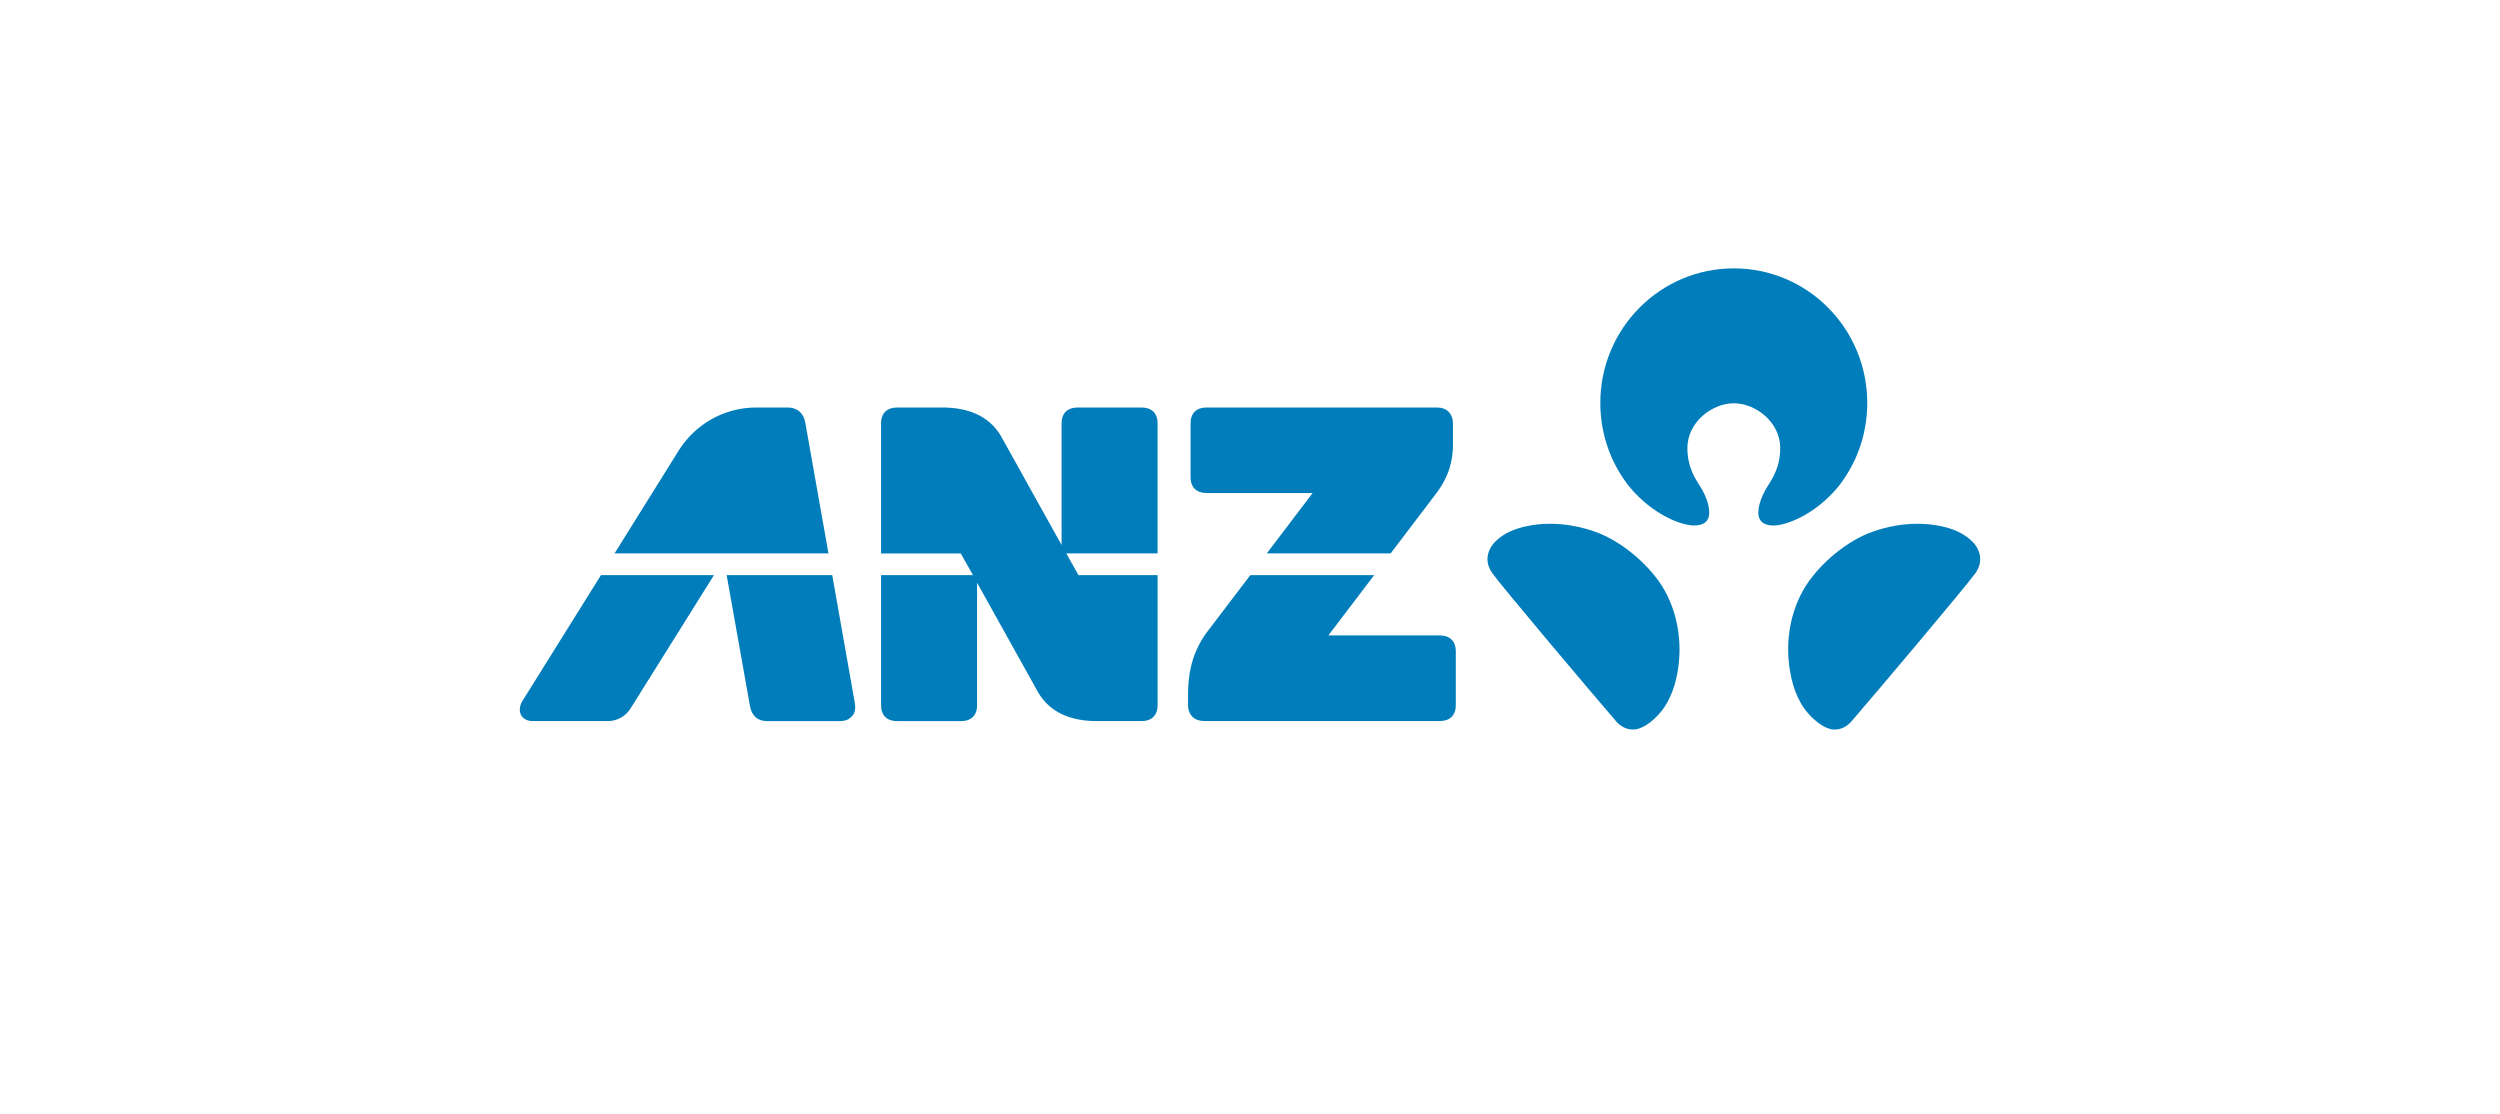 <?xml version="1.0" encoding="UTF-8"?>
<svg xmlns="http://www.w3.org/2000/svg" width="101" height="45" viewBox="0 0 101 45" fill="none">
  <path d="M58.17 25.67H53.667L55.516 23.236H50.512L48.729 25.58C48.062 26.511 47.997 27.452 47.997 28.104V28.473C47.997 28.899 48.261 29.13 48.654 29.13H58.17C58.554 29.13 58.814 28.918 58.814 28.486V26.319C58.814 25.882 58.554 25.672 58.17 25.672M32.533 17.072C32.461 16.665 32.185 16.463 31.825 16.463H30.552C29.227 16.463 28.059 17.165 27.404 18.227C27.404 18.227 26.189 20.17 24.829 22.356H33.47L32.533 17.072ZM46.767 17.109C46.767 16.675 46.509 16.464 46.123 16.464H43.531C43.147 16.464 42.888 16.675 42.888 17.109V22.019L40.432 17.605C39.941 16.79 39.115 16.482 38.15 16.464H36.235C35.855 16.464 35.595 16.675 35.595 17.109V22.359H38.814L39.309 23.236H35.595V28.484C35.595 28.918 35.855 29.133 36.235 29.133H38.833C39.219 29.133 39.474 28.918 39.474 28.484V23.543L41.953 27.993C42.438 28.803 43.268 29.111 44.226 29.132H46.123C46.509 29.132 46.767 28.917 46.767 28.483V23.235H43.571L43.077 22.357H46.766V17.109H46.767ZM33.624 23.236H29.357C29.466 23.834 30.254 28.272 30.3 28.53C30.372 28.93 30.621 29.133 30.986 29.133H33.921C34.19 29.133 34.325 29.049 34.452 28.896C34.538 28.788 34.575 28.628 34.533 28.39L33.623 23.238L33.624 23.236ZM21.094 28.338C20.978 28.538 20.978 28.745 21.048 28.881C21.13 29.041 21.312 29.132 21.509 29.132H24.559C24.944 29.132 25.288 28.924 25.479 28.614L28.844 23.235H24.279C22.711 25.748 21.133 28.281 21.094 28.338ZM48.739 19.919H53.03L51.18 22.356H56.182L58.007 19.956C58.57 19.214 58.7 18.55 58.7 17.962V17.125C58.7 16.697 58.441 16.463 58.047 16.463L48.739 16.463C48.356 16.463 48.099 16.674 48.099 17.108V19.274C48.099 19.706 48.356 19.917 48.739 19.917" fill="#007DBA"></path>
  <path d="M70.049 16.292C70.925 16.292 71.922 17.053 71.922 18.103C71.922 18.695 71.734 19.152 71.456 19.57C71.278 19.835 71.142 20.142 71.086 20.363C71.025 20.614 70.894 21.22 71.635 21.23C72.117 21.242 73.303 20.823 74.262 19.667C74.999 18.739 75.437 17.561 75.437 16.277C75.437 13.276 73.027 10.842 70.047 10.842C67.068 10.842 64.653 13.276 64.653 16.277C64.653 17.562 65.091 18.739 65.829 19.667C66.789 20.823 67.975 21.242 68.456 21.23C69.196 21.22 69.064 20.614 69.006 20.363C68.952 20.142 68.816 19.835 68.636 19.57C68.359 19.152 68.17 18.695 68.17 18.103C68.171 17.053 69.168 16.292 70.047 16.292M79.582 21.785C79.361 21.602 78.973 21.335 78.178 21.213C77.073 21.047 76.088 21.307 75.495 21.542C74.715 21.85 73.754 22.552 73.091 23.467C72.39 24.433 72.028 25.89 72.375 27.409C72.474 27.837 72.58 28.078 72.738 28.378C72.946 28.785 73.492 29.355 73.971 29.458C74.349 29.536 74.645 29.32 74.79 29.154C75.754 28.038 79.408 23.711 79.805 23.158C80.194 22.61 79.939 22.081 79.582 21.785ZM64.599 21.542C64.006 21.306 63.02 21.047 61.917 21.213C61.122 21.335 60.73 21.602 60.513 21.785C60.156 22.081 59.899 22.61 60.29 23.158C60.684 23.711 64.338 28.036 65.302 29.154C65.447 29.318 65.743 29.536 66.123 29.458C66.603 29.355 67.149 28.787 67.356 28.378C67.516 28.079 67.621 27.837 67.721 27.409C68.068 25.89 67.699 24.431 67.006 23.467C66.342 22.552 65.379 21.851 64.6 21.542" fill="#007DBA"></path>
</svg>
